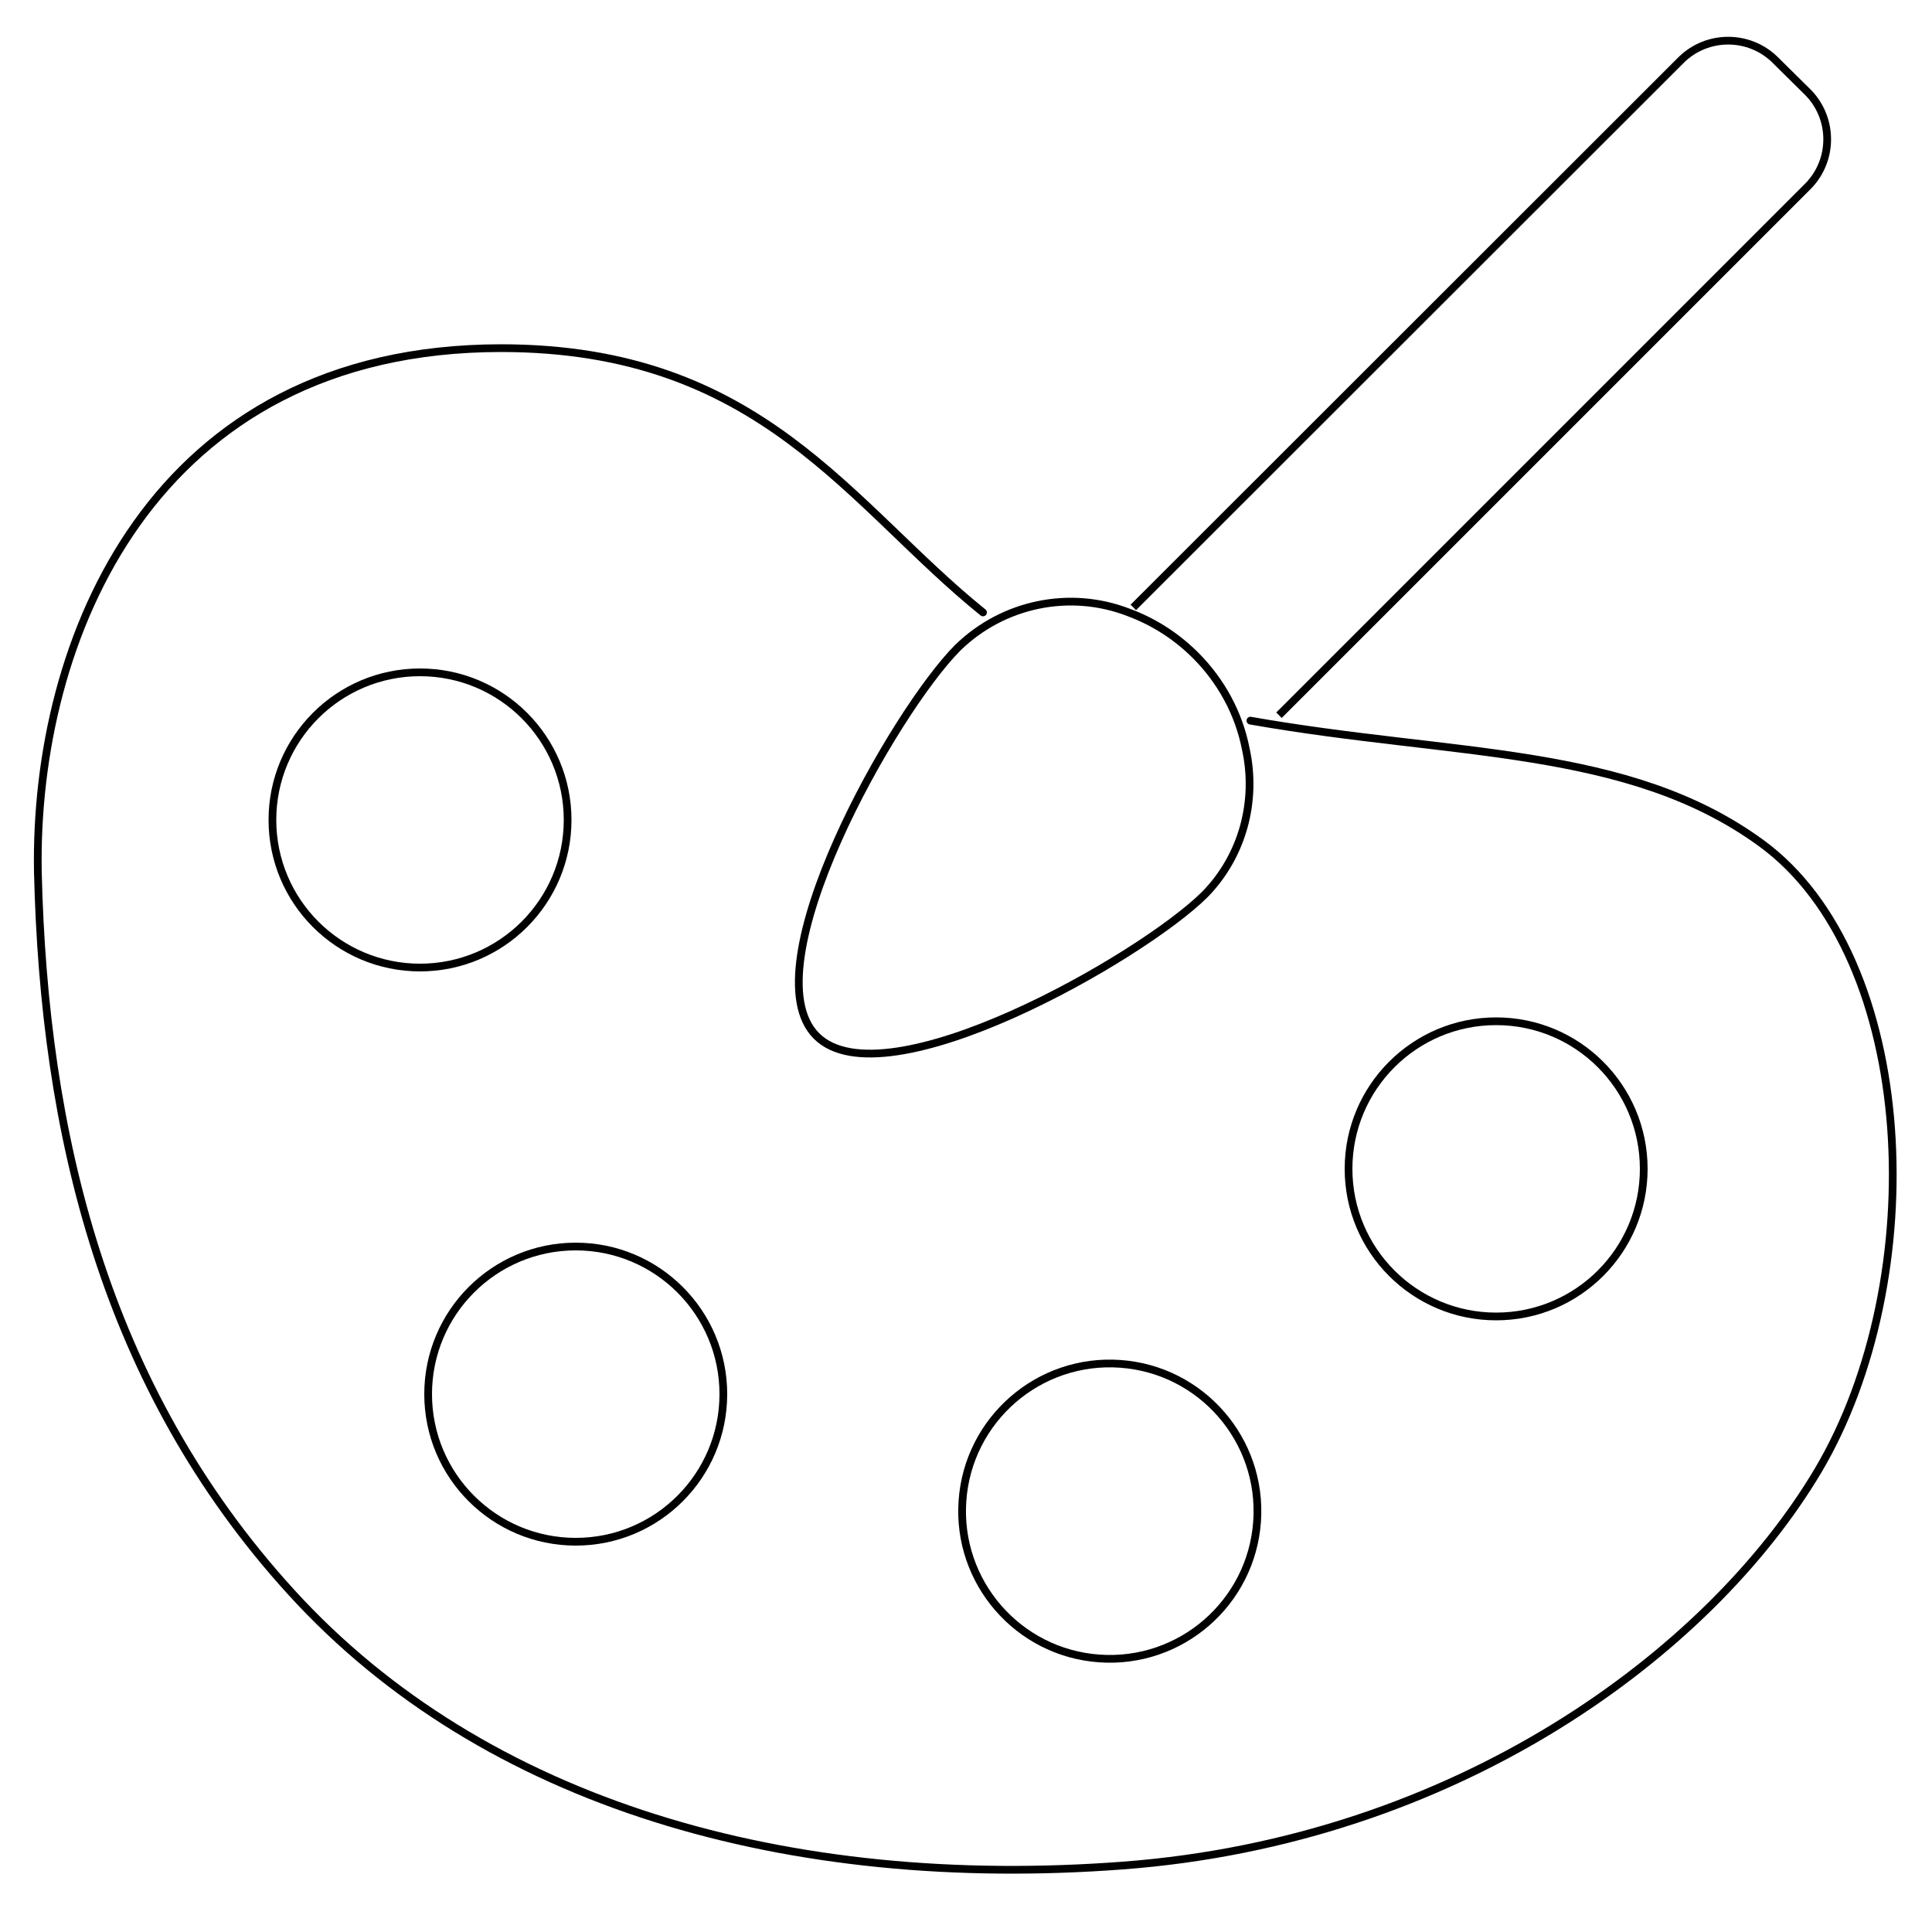 <?xml version="1.0" encoding="utf-8"?>
<!-- Generator: Adobe Illustrator 24.2.3, SVG Export Plug-In . SVG Version: 6.00 Build 0)  -->
<svg version="1.1" id="Livello_1" xmlns="http://www.w3.org/2000/svg" xmlns:xlink="http://www.w3.org/1999/xlink" x="0px" y="0px"
	 viewBox="0 0 500 500" style="enable-background:new 0 0 500 500;" xml:space="preserve">
<style type="text/css">
	.st0{fill:none;stroke:#000000;stroke-width:2;stroke-linecap:round;}
	.st1{fill:none;stroke:#000000;stroke-width:2;}
</style>
<circle class="st0" cx="108.7" cy="212.2" r="38.2"/>
<circle class="st0" cx="149" cy="360.8" r="38.2"/>
<ellipse transform="matrix(7.088899e-02 -0.998 0.998 7.088899e-02 -123.555 649.78)" class="st0" cx="287" cy="391.2" rx="38.2" ry="38.2"/>
<circle class="st0" cx="387.2" cy="302.5" r="38.2"/>
<path class="st0" d="M254.4,158.5c-34.5-27.8-57.4-68.4-124.7-68.4C39.3,90.1,8.7,165.7,9.8,225.7c1.6,67.3,17,133.1,65.6,186.4
	c50.1,55,129,77.2,215.2,70.7S442.3,428,470.5,380.6c29.4-49.6,25.9-132.8-14.7-162.4c-34.5-25.2-79.4-22.4-132.2-31.7"/>
<path class="st1" d="M293.3,157.2L435.2,15.4c6.7-6.5,17.4-6.5,24.1,0L468,24c6.5,6.7,6.5,17.4,0,24.1l-137,137"/>
<path class="st0" d="M311.8,231.5c-16.5,16.4-82.9,54.2-100.5,36.6c-17.6-17.6,20.1-84,36.6-100.5c11.7-11.4,29-15,44.2-9.1
	c6.5,2.4,12.4,6.2,17.3,11.1c6.6,6.6,11.2,15,13,24.2C325.4,207.4,321.5,221.6,311.8,231.5z"/>
</svg>
